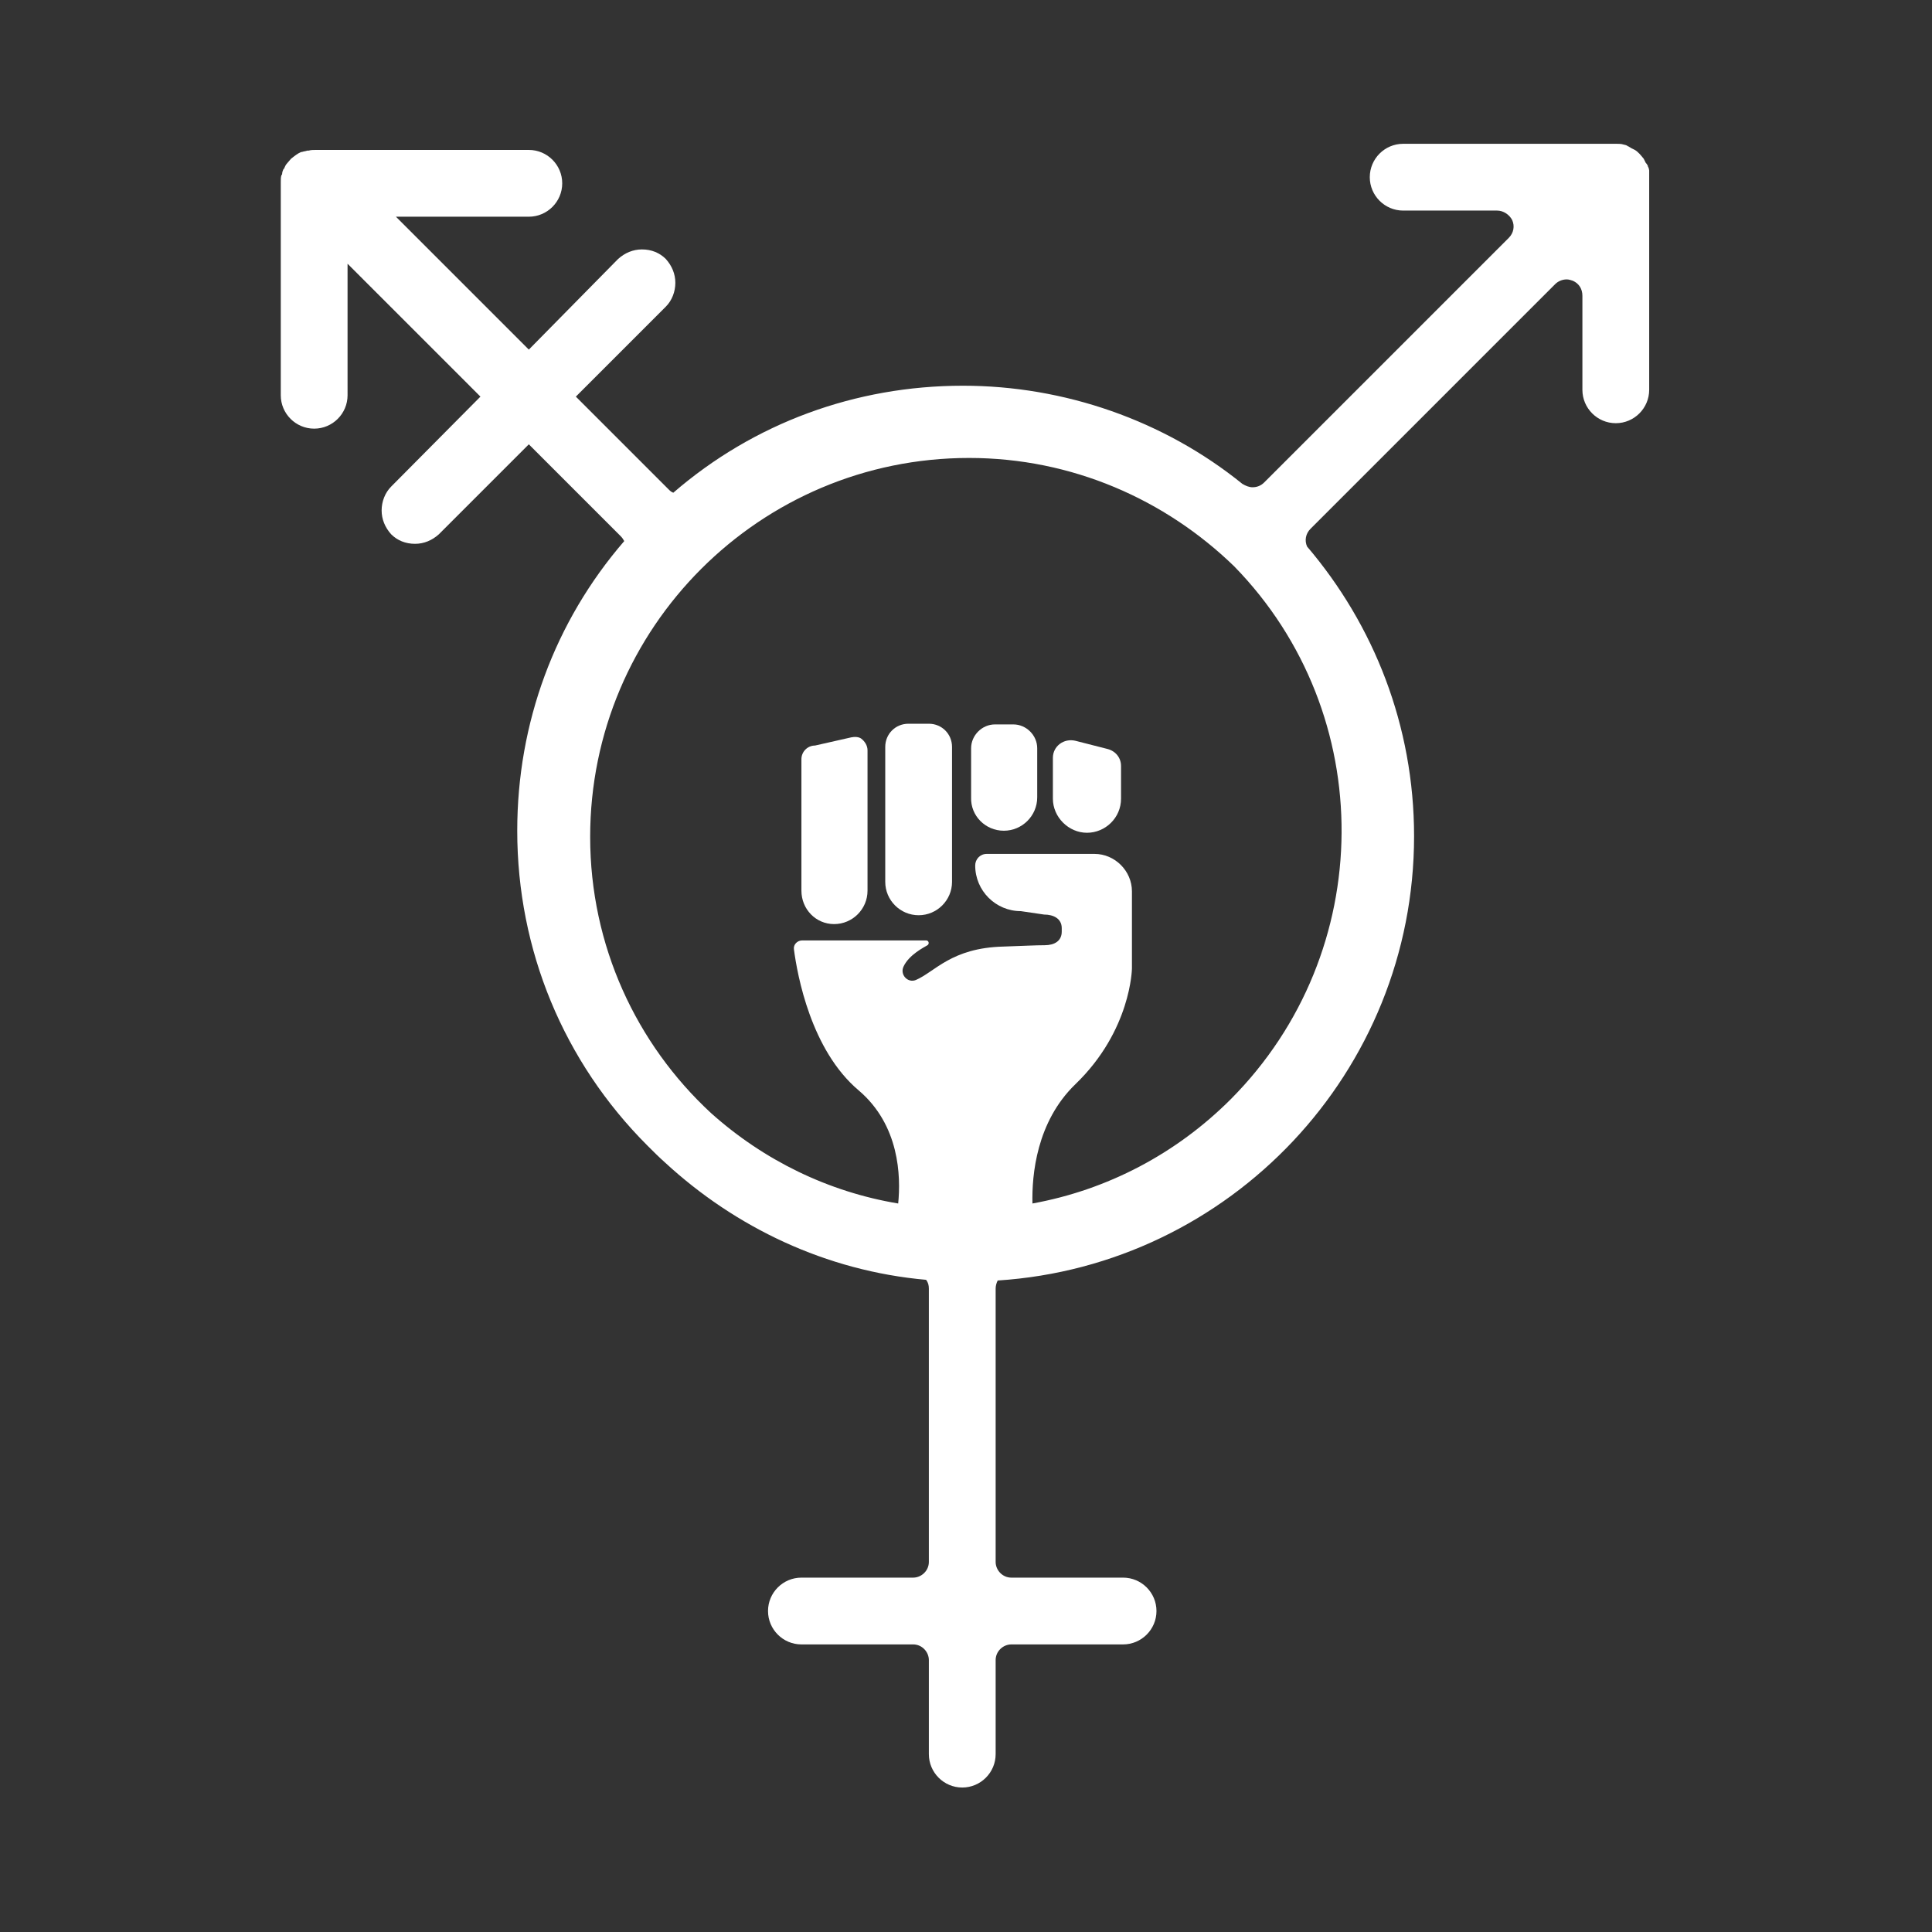 <svg xmlns="http://www.w3.org/2000/svg" xmlns:xlink="http://www.w3.org/1999/xlink" id="Capa_1" x="0px" y="0px" viewBox="0 0 283.5 283.5" style="enable-background:new 0 0 283.5 283.5;" xml:space="preserve"><rect x="0" y="0" width="283.5" height="283.5" fill="#333333" stroke="none"/><style type="text/css">	.st0{fill:#FFFFFF;}</style><g>	<path class="st0" d="M-335.9,107.2c64.6,32.9,129,30.9,193.5-1.1c-0.2-1.5-0.5-3.2-0.7-5c-0.7-7.7,3.9-15.3,10.7-17.9  c7.5-2.9,15.7-0.6,20.5,5.8s4.9,14.3,0.1,20.7c-4.8,6.5-13,9.2-20.3,5.7c-4-1.9-7-1.5-10.8,0.2c-27,11.9-54.8,20.8-84.4,23  c-1.7,0.1-3.5,0.5-6,0.9c1.5,2.6,2.8,4.8,4.2,7c14.2,21.3,28.5,42.6,42.7,64c1.9,2.9,3.7,4.2,7.5,3.8c8.6-1,15.5,3.7,18.2,11.6  c2.4,7.1-0.3,15.4-6.6,19.7c-7,4.7-15.5,4.2-21.6-1.5c-6.1-5.6-7.2-13.6-3.5-21.5c0.8-1.7,1.3-4.7,0.4-6.1  c-15.9-24.2-32-48.2-48.5-72.9c-5.7,8.7-11.1,17-16.6,25.3c-10.1,15.4-20.2,30.7-30.4,46.1c-1.8,2.6-2.3,4.7-0.4,7.8  c4.4,7.1,2.7,15.9-3.3,21.4c-5.9,5.5-14.1,6.1-21.2,1.8c-6.5-4.1-9.6-12.7-7.1-20.1c2.6-7.8,9.6-12.1,18.2-11.9  c2.1,0.1,5.2-0.8,6.3-2.3c15.5-23.3,30.8-46.7,46.1-70.1c0.3-0.4,0.4-1,0.6-1.7c-10.7-1.6-21.4-2.8-31.8-4.8  c-19.8-3.9-38.8-10.6-57.2-19c-2.3-1-5.6-1.1-8.1-0.3c-7.8,2.6-16,0.7-20.7-5.5c-4.8-6.3-4.8-15.1,0-21.3  c4.9-6.3,13.4-8.5,20.6-5.5c7.3,3.1,11.3,10.2,10.3,18.5C-335.1,103.9-335.6,105.6-335.9,107.2z M-125.7,90c-5,0-9.4,4.4-9.4,9.4  c0,5.2,4.2,9.3,9.4,9.3c5.2,0,9.2-4.1,9.2-9.3C-116.5,94.2-120.6,90-125.7,90z M-352.3,90.2c-5.1,0.2-9,4.5-8.9,9.8  c0.1,5.3,4.1,9.2,9.4,9c5.2-0.2,9.3-4.5,9.2-9.5C-342.7,94.6-347.5,90-352.3,90.2z M-302.8,221.8c-5.1,0-9.2,4.2-9.1,9.4  c0,5.4,3.8,9.2,9.2,9.2c5.2,0,9.3-4,9.3-9.2C-293.5,226.2-297.8,221.9-302.8,221.8z M-176.9,240.4c5.3-0.1,9-4.1,8.9-9.5  c-0.2-5.2-4.4-9.3-9.5-9.1c-4.9,0.3-9.3,4.9-9.1,9.7C-186.4,236.6-182.2,240.6-176.9,240.4z"></path>	<path class="st0" d="M-132.7,75.3c-2.1,1-4.2,1.9-6.4,3c-22.9-37.3-55.4-58.8-99.7-59c-44.3-0.2-77,21.1-100,58.1  c-0.5,0-0.9,0-1.2-0.1c-1.8-0.6-3.6-1.3-5.5-2c13.5-30.3,52.2-62,100.3-64.2C-191.3,8.6-149,41.4-132.7,75.3z"></path>	<path class="st0" d="M-239.9,42.4c18.6,0,33.5,14.8,33.7,33.5c0.2,18.8-14.8,34-33.6,34.1c-18.8,0.1-34-15-34.1-33.7  C-274,57.5-258.7,42.3-239.9,42.4z M-240.1,101.8c14.3,0.1,25.9-11.4,26-25.5c0-14.1-11.5-25.8-25.7-25.9  c-14.1-0.1-25.8,11.5-25.9,25.7C-265.8,90.3-254.5,101.7-240.1,101.8z"></path>	<path class="st0" d="M-159.4,213.3c24-25.1,35.2-54.5,33.6-89c1.6-0.1,2.7-0.3,3.8-0.3c1.1-0.1,2.3,0,4.1,0  c1.6,37.4-10.4,69-36.7,95.7C-156.3,217.4-157.7,215.5-159.4,213.3z"></path>	<path class="st0" d="M-359.6,123.3c2.3,0.4,4.2,0.8,6.8,1.2c-1.4,33.9,9.4,63.5,33.1,88.1c-1.7,2.1-3.1,3.9-4.5,5.6  C-346.7,202-366.3,149.6-359.6,123.3z"></path>	<path class="st0" d="M-282.5,246c1.3-2.4,2.3-4.5,3.7-7c25.9,9.3,51.9,9.6,77.9,0.4c1.1,1.9,2,3.4,2.8,4.9c0.3,0.5,0.3,1.1,0.7,2.2  C-225.9,256.6-254,256.3-282.5,246z"></path></g><g>	<g>		<path class="st0" d="M-809.1,129.6c2.6,0,4.6,2.1,4.6,4.6v9.5c0,0-0.1,7.7-7,14.4c-5.5,5.3-5.5,13-5.3,16c0,0.7-0.5,1.2-1.2,1.2   H-832c-0.9,0-1.7-0.8-1.6-1.8c0.4-3.2,0.5-10-4.9-14.6c-5.9-5-7.6-14.3-8-17.5c-0.1-0.6,0.4-1.1,1-1.1h15.4c0.3,0,0.5,0.4,0.2,0.6   c-0.4,0.3-2.3,1.2-3,2.6c-0.5,1,0.5,2.1,1.5,1.7c2.4-1,4.5-4,10.8-4.1c2.4-0.1,4-0.1,5.1-0.1c1.2,0,2.1-0.5,2.1-1.7v-0.5   c0-1.2-1-1.7-2.2-1.7l-2.9-0.5c-3.1,0-5.6-2.5-5.6-5.6l0,0c0-0.8,0.7-1.5,1.5-1.5H-809.1z"></path>		<path class="st0" d="M-805.9,118.7v4.1c0,2.3-1.9,4.2-4.2,4.2l0,0c-2.3,0-4.2-1.9-4.2-4.2v-5.1c0-1.5,1.4-2.5,2.8-2.2l4,1   C-806.6,116.9-805.9,117.7-805.9,118.7z"></path>		<path class="st0" d="M-816.3,116.5v6.1c0,2.3-1.8,4.1-4.1,4.1l0,0c-2.3,0-4.1-1.8-4.1-4.1v-6.1c0-1.6,1.3-3,3-3h2.3   C-817.7,113.5-816.3,114.9-816.3,116.5z"></path>		<path class="st0" d="M-826.9,116.4v16.8c0,2.3-1.8,4.1-4.1,4.1l0,0c-2.3,0-4.1-1.8-4.1-4.1v-16.8c0-1.6,1.3-2.8,2.8-2.8h2.5   C-828.2,113.5-826.9,114.8-826.9,116.4z"></path>		<path class="st0" d="M-837.3,116.8v17.4c0,2.3-1.8,4.1-4.1,4.1l0,0c-2.3,0-4.1-1.8-4.1-4.1v-16.3c0-0.9,0.8-1.7,1.7-1.7l4.5-1   c0.4-0.1,0.9,0,1.3,0.2C-837.6,115.7-837.3,116.2-837.3,116.8z"></path>	</g>	<path class="st0" d="M-825.5,245.5c-2.3,0-4.1-1.9-4.1-4.1v-11.6c0-1.1-0.9-2-2-2h-13.8c-2.3,0-4.1-1.9-4.1-4.1  c0-2.3,1.9-4.1,4.1-4.1h13.8c1.1,0,2-0.9,2-2v-33.9c0-1-0.8-1.9-1.8-2c-12.7-1.4-24.2-6.8-33.2-15.8  c-10.4-10.4-16.2-24.3-16.2-39.1s5.7-28.7,16.2-39.1c10.4-10.4,24.3-16.2,39.1-16.2c12.6,0,24.9,4.3,34.7,12.2  c0.4,0.3,0.8,0.4,1.2,0.4c0.5,0,1-0.2,1.4-0.6l30.4-30.4c0.6-0.6,0.7-1.4,0.4-2.2c-0.3-0.7-1-1.2-1.8-1.2h-11.7  c-2.3,0-4.1-1.9-4.1-4.1s1.9-4.1,4.1-4.1h26.4c0.3,0,0.5,0,0.8,0.1l0.4,0.1l0.2,0.1c0.1,0,0.1,0,0.2,0.1c0.1,0,0.2,0.1,0.2,0.1  l0.2,0.1l0.3,0.2c0.4,0.3,0.8,0.7,1.1,1.1l0.2,0.3l0.1,0.2c0,0.1,0.1,0.2,0.1,0.2c0,0.1,0,0.1,0.1,0.2l0.1,0.2c0,0,0.1,0.3,0.1,0.4  c0.1,0.3,0.1,0.5,0.1,0.8v26.4c0,2.3-1.9,4.1-4.1,4.1s-4.1-1.9-4.1-4.1V60.5c0-0.8-0.5-1.5-1.2-1.8c-0.2-0.1-0.5-0.2-0.8-0.2  c-0.5,0-1,0.2-1.4,0.6l-30.4,30.4c-0.7,0.7-0.8,1.9-0.1,2.6c17.8,22,16.1,53.7-3.9,73.7c-9,9-20.5,14.5-33.2,15.8  c-1,0.1-1.8,1-1.8,2v33.9c0,1.1,0.9,2,2,2h13.8c2.3,0,4.1,1.9,4.1,4.1c0,2.3-1.9,4.1-4.1,4.1h-13.8c-1.1,0-2,0.9-2,2v11.6  C-821.4,243.6-823.2,245.5-825.5,245.5z M-825.5,79.8c-12.6,0-24.4,4.9-33.2,13.7c-18.3,18.3-18.3,48.1,0,66.5  c8.9,8.9,20.7,13.7,33.2,13.7c12.6,0,24.4-4.9,33.2-13.7c18.3-18.3,18.3-48.1,0-66.5C-801.1,84.7-812.9,79.8-825.5,79.8z"></path>	<g>		<g>			<path class="st0" d="M-824.7,182.8c-30.5,0-55.3-24.8-55.3-55.3c0-12.6,4.4-24.9,12.3-34.7c0.6-0.8,0.6-1.9-0.1-2.6l-40.8-40.8    c-0.8-0.8-1.2-1.8-1.2-2.9s0.4-2.1,1.2-2.9c0.8-0.8,1.8-1.2,2.9-1.2s2.1,0.4,2.9,1.2l40.8,40.8c0.4,0.4,0.9,0.6,1.4,0.6    c0.4,0,0.9-0.1,1.2-0.4c9.8-7.9,22.1-12.3,34.7-12.3c30.5,0,55.3,24.8,55.3,55.3S-794.3,182.8-824.7,182.8z M-824.7,80.5    c-25.9,0-47,21.1-47,47c0,25.9,21.1,47,47,47c25.9,0,47-21.1,47-47C-777.7,101.6-798.8,80.5-824.7,80.5z"></path>			<g>				<path class="st0" d="M-905.8,77c-2.3,0-4.1-1.9-4.1-4.1V46.5c0-2.3,1.9-4.1,4.1-4.1h26.4c2.3,0,4.1,1.9,4.1,4.1     s-1.9,4.1-4.1,4.1h-20.3c-1.1,0-2,0.9-2,2v20.3C-901.6,75.2-903.5,77-905.8,77z"></path>			</g>		</g>		<g>			<path class="st0" d="M-893.4,91.2c-1.1,0-2.1-0.4-2.9-1.2c-0.8-0.8-1.2-1.8-1.2-2.9s0.4-2.1,1.2-2.9l28.2-28.2    c0.8-0.8,1.8-1.2,2.9-1.2c1.1,0,2.1,0.4,2.9,1.2c0.8,0.8,1.2,1.8,1.2,2.9s-0.4,2.1-1.2,2.9L-890.5,90    C-891.3,90.7-892.3,91.2-893.4,91.2z"></path>		</g>	</g></g><g>	<path class="st0" d="M159.5,122.2c2.7,0,5-2.2,5-5v-4.8c0-1.2-0.8-2.2-2-2.5l-4.7-1.2c-1.7-0.4-3.3,0.8-3.3,2.5v6  C154.5,119.9,156.8,122.2,159.5,122.2z"></path>	<path class="st0" d="M147.3,121.9c2.7,0,4.9-2.2,4.9-4.9v-7.2c0-1.9-1.6-3.5-3.5-3.5h-2.7c-1.9,0-3.5,1.6-3.5,3.5v7.2  C142.4,119.7,144.6,121.9,147.3,121.9z"></path>	<path class="st0" d="M134.8,134.3c2.7,0,4.9-2.2,4.9-4.9v-19.8c0-1.9-1.5-3.4-3.4-3.4h-3c-1.9,0-3.4,1.5-3.4,3.4v19.8  C129.9,132.1,132.1,134.3,134.8,134.3z"></path>	<path class="st0" d="M122.4,135.6c2.7,0,4.9-2.2,4.9-4.9v-20.6c0-0.7-0.4-1.3-0.9-1.7c-0.4-0.3-1-0.3-1.5-0.2l-5.3,1.2  c-1.1,0-2,0.9-2,2v19.3C117.6,133.4,119.7,135.6,122.4,135.6z"></path>	<path class="st0" d="M242,25c0-0.1-0.1-0.4-0.1-0.4l-0.1-0.2c0-0.1,0-0.2-0.1-0.2c0-0.1-0.1-0.2-0.2-0.3l-0.1-0.2l-0.2-0.4  c-0.4-0.5-0.8-1-1.3-1.3l-0.4-0.2l-0.2-0.1c-0.1-0.1-0.2-0.1-0.3-0.2c-0.1,0-0.2-0.1-0.2-0.1l-0.2-0.1l-0.4-0.1  c-0.3-0.1-0.7-0.1-1-0.1h-31.3c-2.7,0-4.9,2.2-4.9,4.9s2.2,4.9,4.9,4.9h13.8c0.9,0,1.8,0.6,2.2,1.4c0.4,0.9,0.2,1.9-0.5,2.6  l-35.9,35.9c-0.5,0.5-1.1,0.7-1.7,0.7c-0.5,0-1-0.2-1.5-0.5c-11.5-9.3-26.1-14.4-41-14.4c-15.8,0-30.7,5.5-42.5,15.7  c-0.3-0.1-0.5-0.3-0.7-0.5L84.5,58.2l13.2-13.2c0.9-0.9,1.4-2.2,1.4-3.5s-0.5-2.5-1.4-3.5c-0.9-0.9-2.1-1.4-3.5-1.4  c-1.3,0-2.5,0.5-3.5,1.4L77.6,51.3L58.1,31.8h19.5c2.7,0,4.9-2.2,4.9-4.9S80.3,22,77.6,22H46.3c-0.3,0-0.7,0-1,0.1  c-0.1,0-0.1,0-0.2,0c-0.3,0.1-0.5,0.1-0.8,0.2c0,0-0.1,0-0.1,0c-0.5,0.2-1,0.6-1.5,1c-0.2,0.2-0.4,0.5-0.6,0.7c0,0,0,0,0,0  c-0.2,0.2-0.3,0.5-0.4,0.7c0,0,0,0.1-0.1,0.1c-0.1,0.2-0.2,0.5-0.2,0.7c0,0.1,0,0.1-0.1,0.2c-0.1,0.3-0.1,0.6-0.1,1v31.3  c0,2.7,2.2,4.9,4.9,4.9c2.7,0,4.9-2.2,4.9-4.9V38.7l19.5,19.5L57.4,71.4c-0.9,0.9-1.4,2.2-1.4,3.5c0,1.3,0.5,2.5,1.4,3.5  c0.9,0.9,2.1,1.4,3.5,1.4c1.3,0,2.5-0.5,3.5-1.4l13.2-13.2l13.5,13.5c0.2,0.2,0.4,0.5,0.5,0.7c-10.2,11.8-15.7,26.7-15.7,42.5  c0,17.5,6.8,33.9,19.1,46.2c0.9,0.9,1.7,1.7,2.6,2.5c10.3,9.5,23.6,15.9,38.3,17.2c0.3,0.4,0.4,0.8,0.4,1.3v40.1  c0,1.3-1.1,2.3-2.3,2.3h-16.4c-2.7,0-4.9,2.2-4.9,4.9c0,2.7,2.2,4.9,4.9,4.9H134c1.3,0,2.3,1.1,2.3,2.3v13.8c0,2.7,2.2,4.9,4.9,4.9  c2.7,0,4.9-2.2,4.9-4.9v-13.8c0-1.3,1.1-2.3,2.3-2.3h16.4c2.7,0,4.9-2.2,4.9-4.9c0-2.7-2.2-4.9-4.9-4.9h-16.4  c-1.3,0-2.3-1.1-2.3-2.3v-40.1c0-0.4,0.1-0.8,0.3-1.2c34.1-2.2,61.1-30.6,61.1-65.2c0-16.2-5.9-31-15.7-42.5  c-0.4-0.9-0.2-1.9,0.5-2.6l35.9-35.9c0.4-0.4,1-0.7,1.7-0.7c0.3,0,0.6,0.1,0.9,0.2c0.9,0.4,1.4,1.2,1.4,2.2v13.8  c0,2.7,2.2,4.9,4.9,4.9s4.9-2.2,4.9-4.9V26C242,25.7,242,25.3,242,25z M86.6,122.8c0-30.7,24.9-55.6,55.6-55.6  c15.1,0,28.8,6.1,38.9,15.9c21.2,21.7,21,56.6-0.5,78.2c-8,8-18.1,13.3-29.1,15.3c-0.1-4.2,0.6-12,6.3-17.5c8.2-7.9,8.3-17,8.3-17  v-11.3c0-3-2.5-5.5-5.5-5.5h-15.8c-1,0-1.7,0.8-1.7,1.7c0,3.7,3,6.7,6.7,6.7l3.4,0.5c1.4,0,2.6,0.6,2.6,2v0.5c0,1.4-1.1,2-2.5,2  c-1.3,0-3.2,0.1-6.1,0.2c-7.6,0.2-10,3.7-12.8,4.9c-1.2,0.5-2.4-0.8-1.8-2c0.8-1.7,3-2.8,3.5-3.1c0.3-0.2,0.2-0.7-0.2-0.7h-18.2  c-0.7,0-1.3,0.6-1.2,1.3c0.5,3.8,2.5,14.8,9.5,20.7c6,5.1,6.2,12.6,5.8,16.6c-10.2-1.7-19.7-6.3-27.5-13.3  C93.4,153.2,86.6,138.8,86.6,122.8z"></path></g></svg>